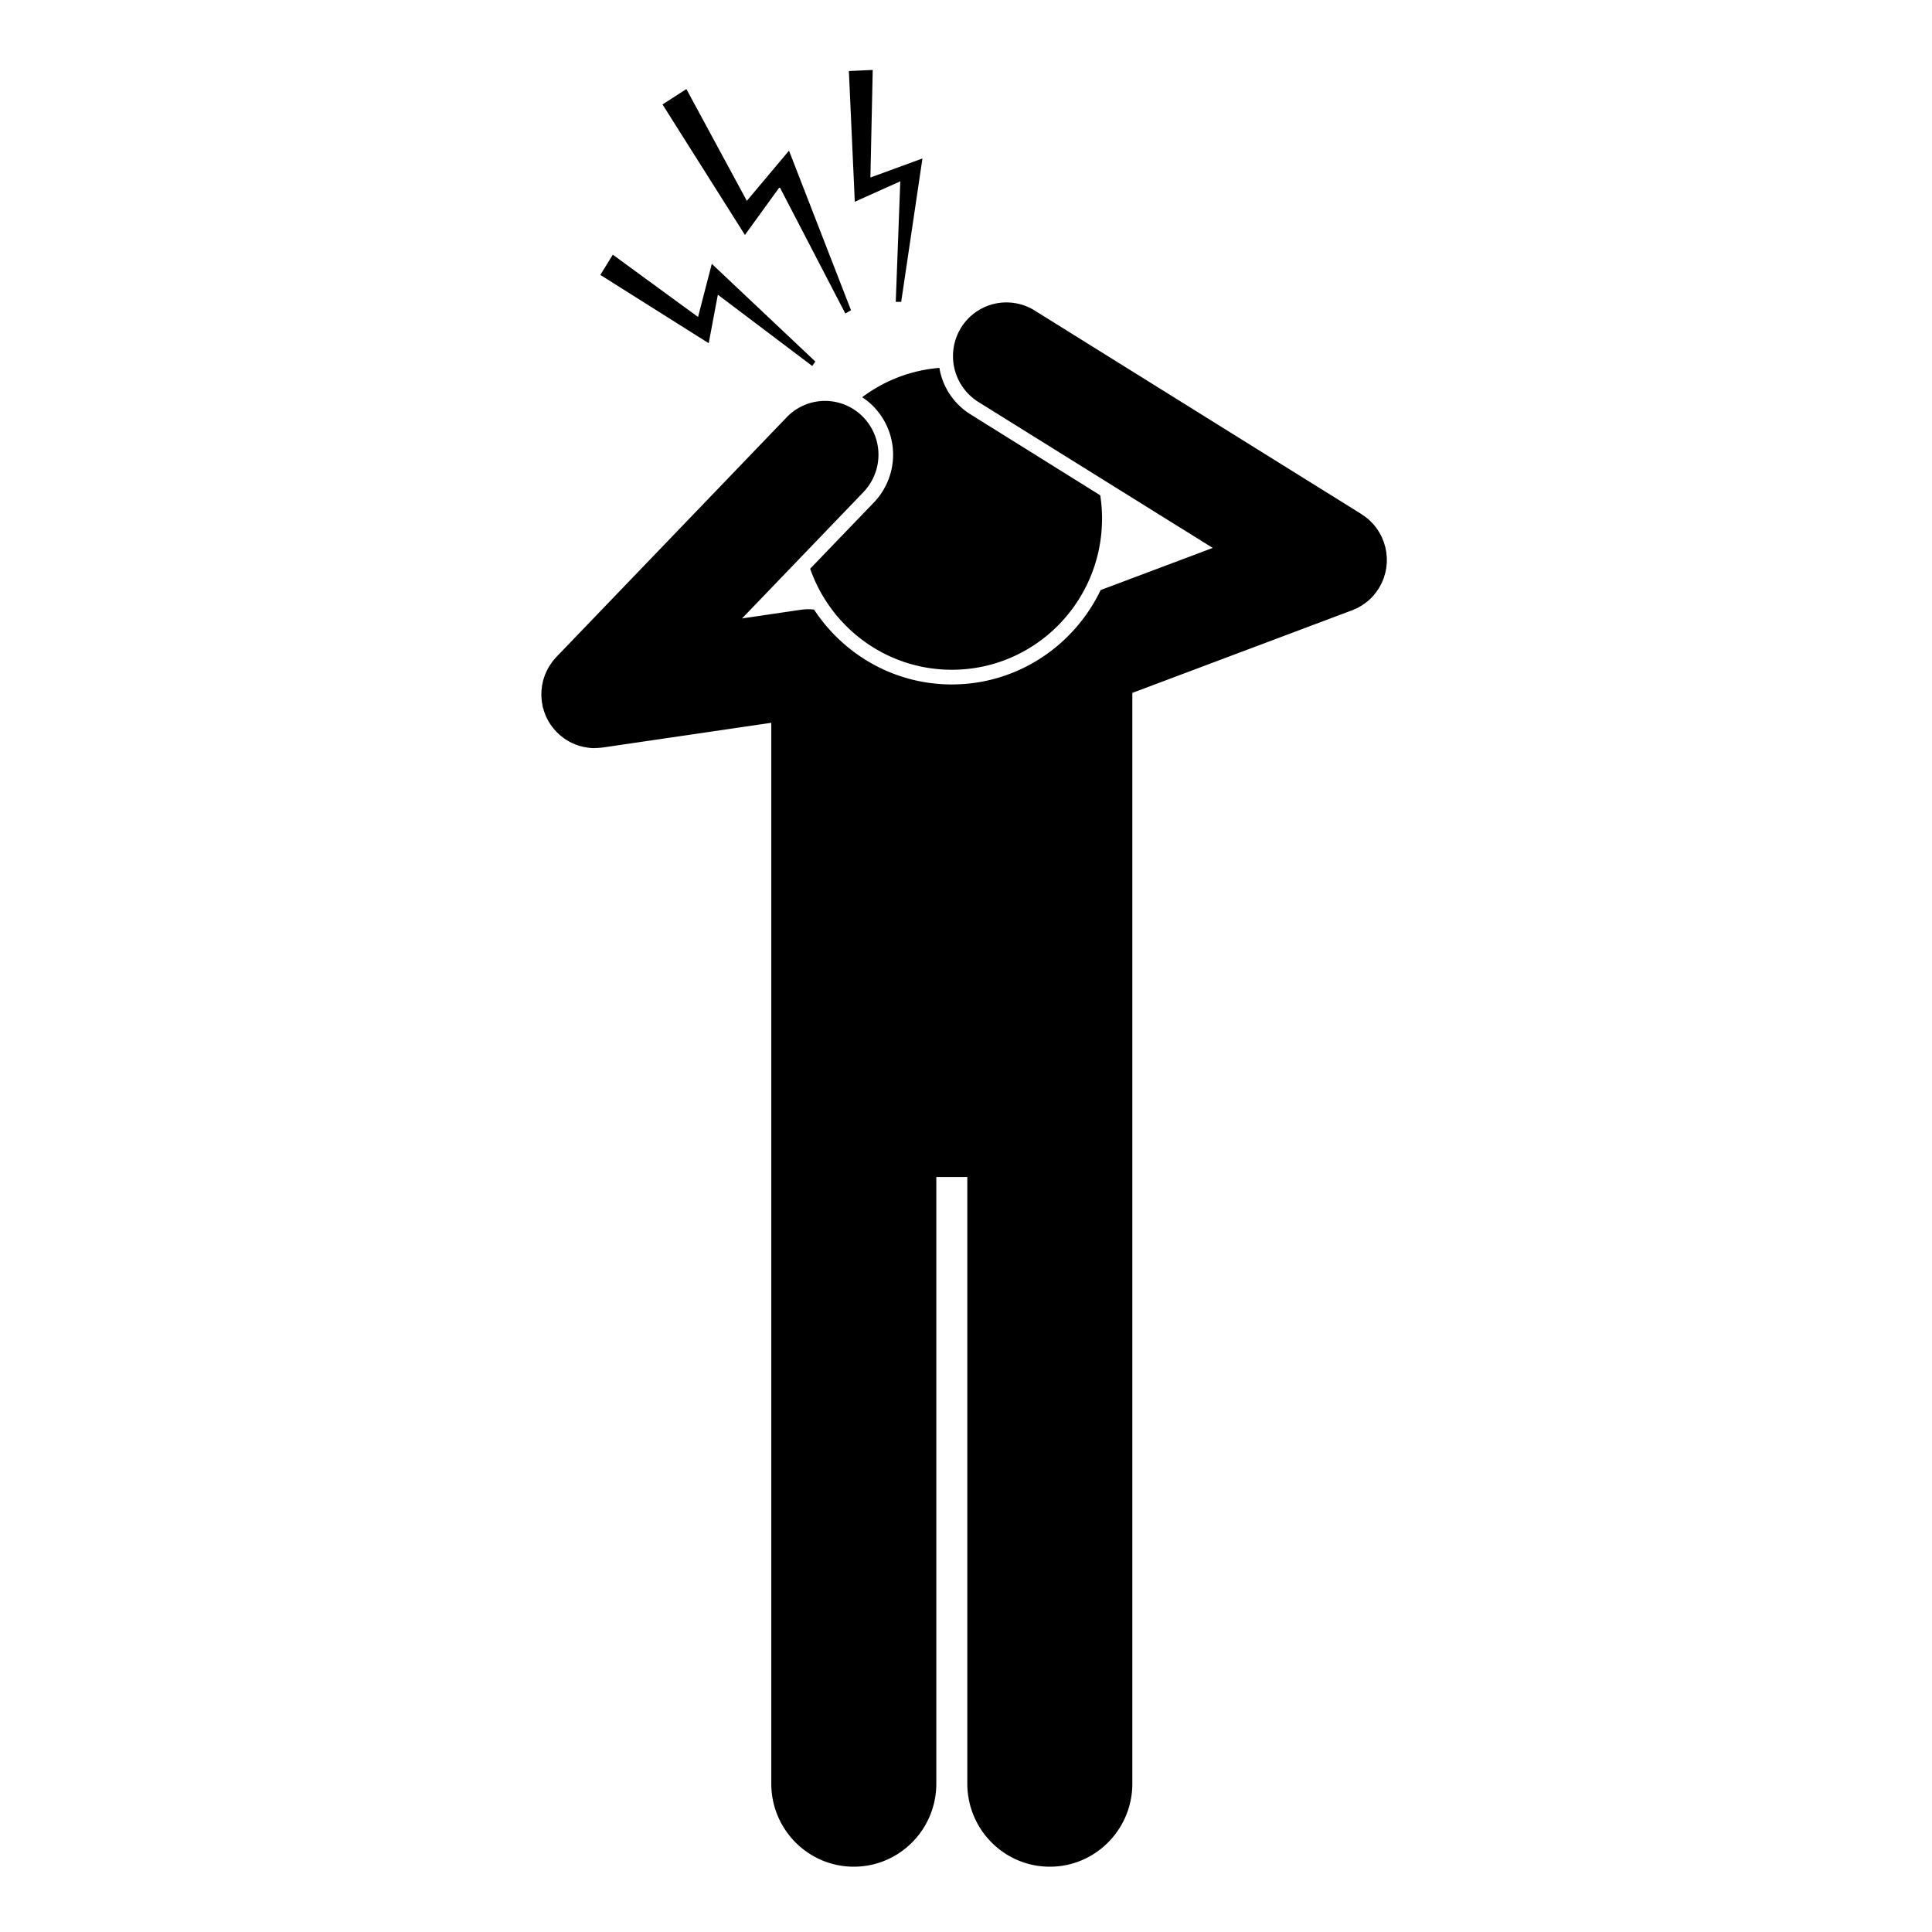 <svg viewBox="0 0 75 75" height="100" width="100" xmlns="http://www.w3.org/2000/svg"><defs><clipPath id="a"><path d="M32 2.715h4V12h-4Zm0 0"></path></clipPath><clipPath id="b"><path d="M21 11h32.934v61.465H21Zm0 0"></path></clipPath></defs><path d="m33.93 19.5-2.48 2.578c.8 2.285 2.96 3.922 5.5 3.922 3.222 0 5.831-2.629 5.831-5.871q0-.464-.07-.902l-5.035-3.141a2.64 2.64 0 0 1-1.18-1.652 2 2 0 0 1-.027-.153 5.77 5.77 0 0 0-3 1.14q.21.135.398.317a2.68 2.68 0 0 1 .063 3.762M28.992 7.797l-2.347-4.34-.926.598 3.199 5.066 1.348-1.86 2.55 4.91.22-.128-2.407-6.195Zm0 0"></path><g clip-path="url(#a)"><path d="m32.953 2.758.23 5.074 1.766-.793-.176 4.68h.211l.825-5.567-2.02.739.09-4.176Zm0 0"></path></g><path d="m23.305 10.672 4.207 2.652.355-1.883 3.664 2.766.121-.172-4.02-3.793-.534 2.063-3.309-2.418Zm0 0"></path><g clip-path="url(#b)"><path d="M21.578 25.527q-.04.042-.074.082-.031.043-.063.078a1 1 0 0 0-.05.079q-.037.046-.067.093-.02.037-.039.067l-.058.113q-.016.035-.032.07c-.015.036-.035.075-.047.114q-.016.042-.03.086c-.009.035-.02.066-.032.101l-.023.106q-.007.044-.02.09l-.012.113-.011.09q.001.052-.004.109v.098q.004.046.007.093c.004.04.004.078.012.118v.03c.004.02.012.044.016.063a.7.7 0 0 0 .043.196l.023.09q.02.053.04.105.015.035.03.078.025.06.055.113.016.031.031.063.049.084.102.168h.004q.053.081.117.156c.012.016.024.027.035.043q.05.053.098.105c.008.004.012.012.016.016.011.012.027.024.039.035a1 1 0 0 0 .09.078l.066.055q.04.03.086.059.035.029.078.05.041.03.082.051a1 1 0 0 0 .082.043 1 1 0 0 0 .094.043l.078.035c.039.012.078.028.117.04q.03.012.063.019a3 3 0 0 0 .183.043c.121.023.25.039.383.039q.007-.002.008-.004c.086 0 .176-.008.261-.016q.013-.004.032-.003l6.554-.961v41.18c0 1.78 1.434 3.226 3.204 3.226s3.203-1.445 3.203-3.227V45.691h1.203v23.547c0 1.782 1.433 3.227 3.203 3.227s3.203-1.445 3.203-3.227v-42.34l8.531-3.207c.008 0 .012-.003.02-.007q.032-.011.062-.028c.055-.02.106-.047.157-.07.023-.016.046-.027.07-.043a1 1 0 0 0 .14-.09q.034-.019.063-.043a2 2 0 0 0 .172-.14l.012-.012q.092-.084.168-.18c.011-.015.027-.031.039-.05q.06-.078.113-.16c.008-.013.016-.02.023-.032l.012-.023c.023-.036.04-.07.059-.106q.02-.041.043-.082a1 1 0 0 1 .039-.09c.011-.035.027-.066.039-.101l.023-.079.035-.117c.004-.027.012-.05.016-.078l.023-.117c.004-.031.004-.063.008-.094l.012-.105v-.203l-.012-.11c-.004-.031-.004-.062-.008-.09a1 1 0 0 0-.02-.101c-.007-.035-.01-.07-.019-.106-.007-.027-.02-.054-.027-.086q-.018-.06-.035-.113c-.004-.012-.004-.02-.008-.027l-.023-.051-.047-.117-.04-.074-.058-.106q-.023-.036-.047-.074a1 1 0 0 0-.066-.094 1 1 0 0 0-.055-.074l-.07-.082-.07-.07a1 1 0 0 0-.075-.075c-.027-.023-.05-.046-.078-.066a1 1 0 0 0-.078-.062q-.046-.035-.094-.063-.022-.02-.05-.04l-5.18-3.226-7.516-4.683a2.07 2.07 0 0 0-2.855.676 2.1 2.1 0 0 0 .672 2.875l6.972 4.343 2.13 1.325-4.352 1.636c-1.036 2.164-3.235 3.664-5.778 3.664-2.23 0-4.199-1.156-5.347-2.906a2 2 0 0 0-.52.008l-2.277.336 1.105-1.149 3.61-3.757a2.096 2.096 0 0 0-.051-2.95 2.06 2.06 0 0 0-2.93.047l-4.144 4.313-4.797 4.992q-.01.012-.02.023m0 0"></path></g></svg>